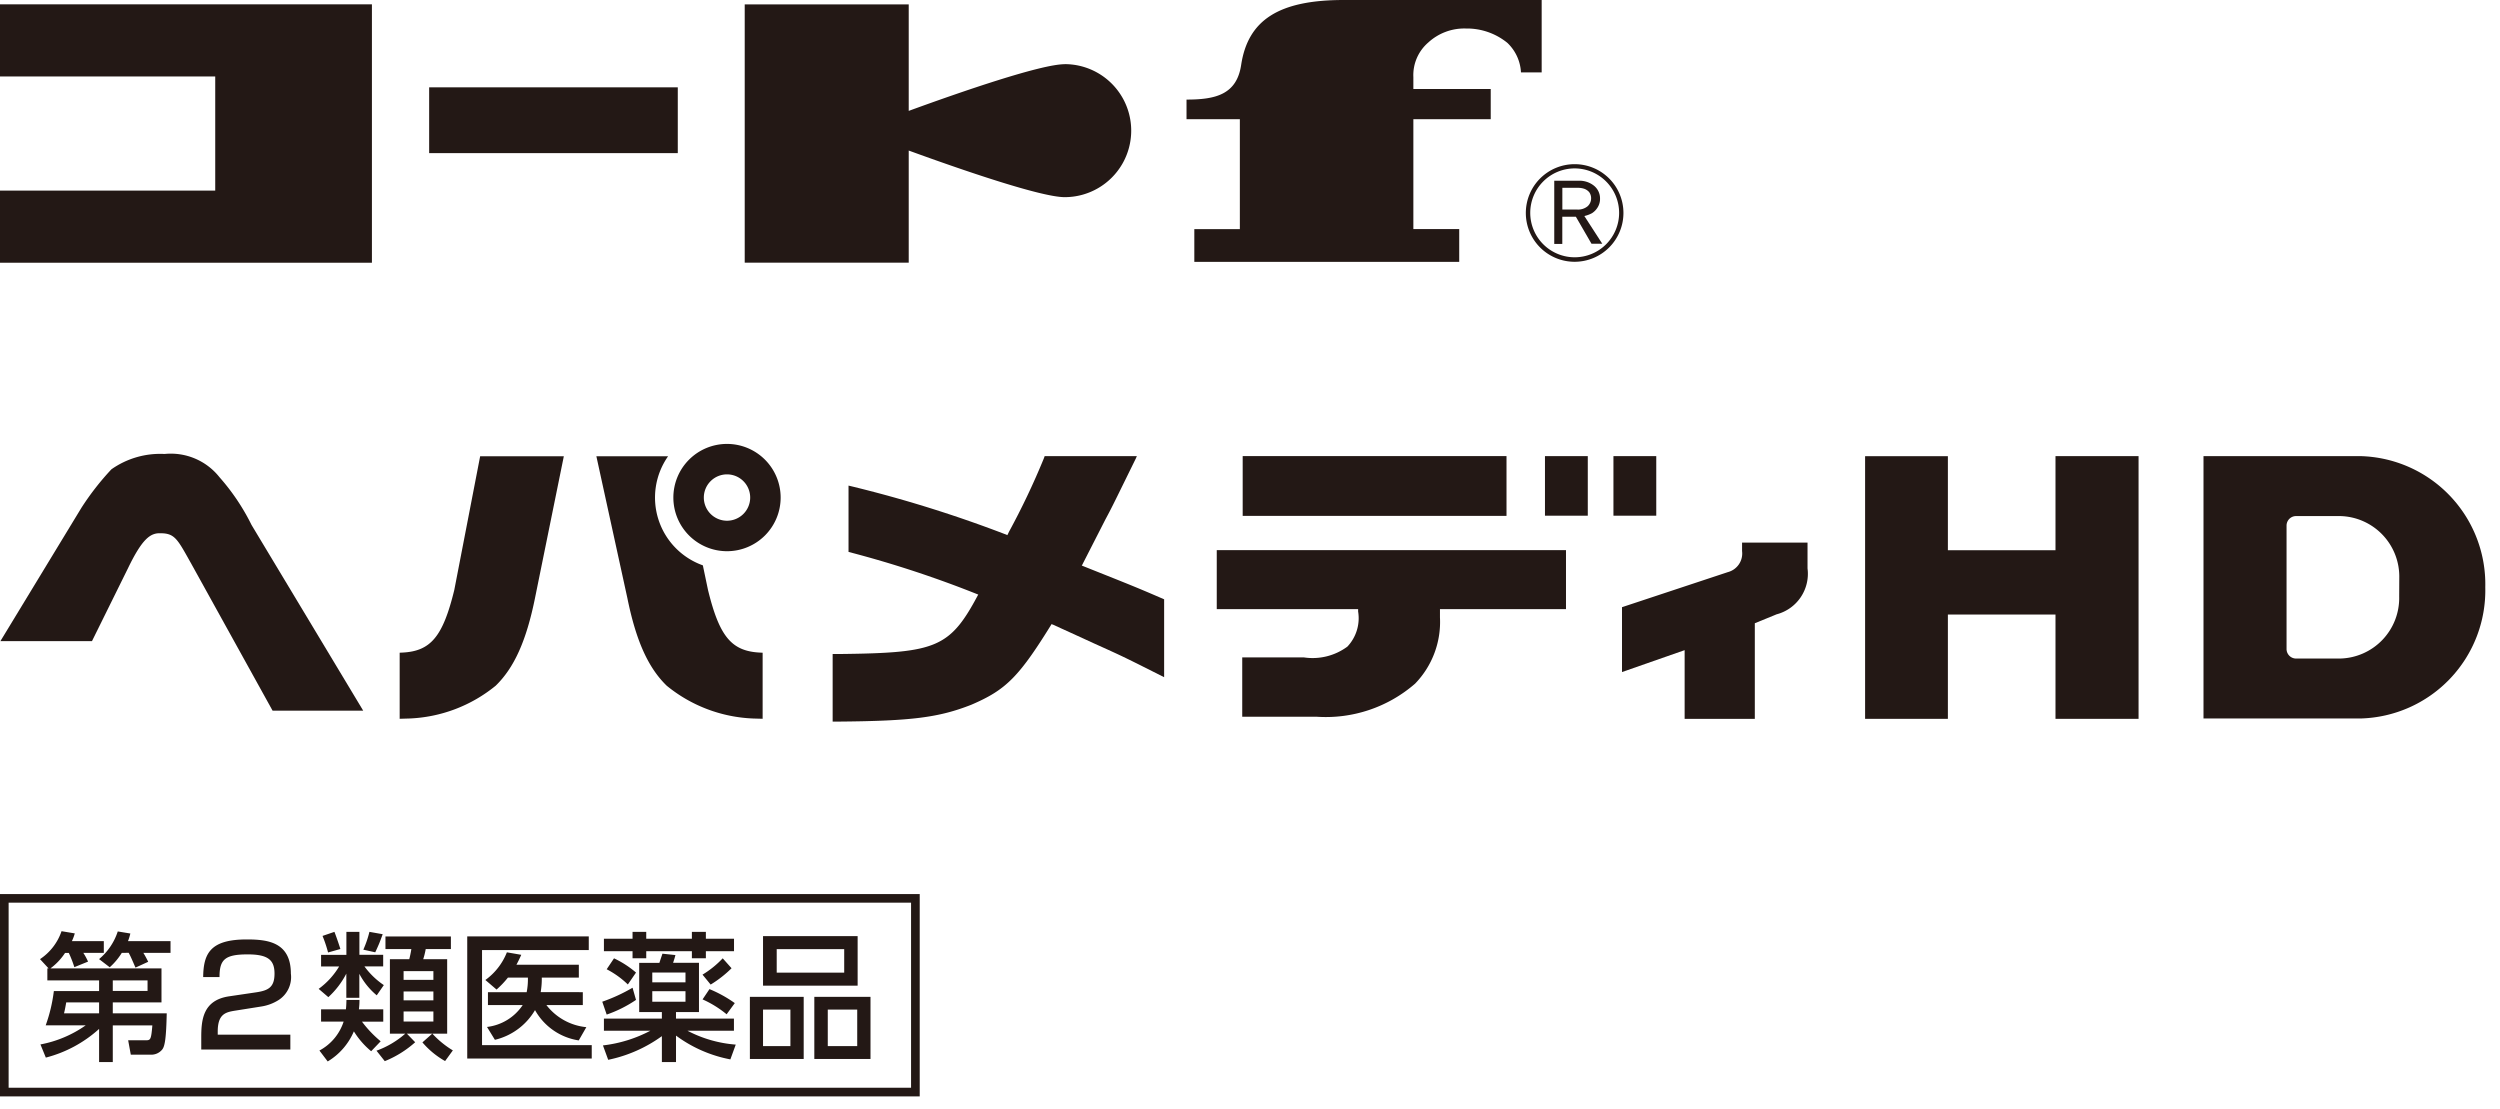 <svg height="67" viewBox="0 0 151 67" width="151" xmlns="http://www.w3.org/2000/svg" xmlns:xlink="http://www.w3.org/1999/xlink"><clipPath id="a"><path d="m47 690.2h56v13h-56z"/></clipPath><clipPath id="b"><path d="m0 0h151v44h-151z"/></clipPath><g fill="#231815" transform="translate(-47 -636.2)"><g clip-path="url(#a)"><path d="m.521.523h54.507v11.177h-54.507zm-.521 11.701h55.551v-12.224h-55.551z" transform="translate(47 690.2)"/><path d="m5.885 5.123h-3.125v-.723h.075l-.518-.56a3.3 3.3 0 0 0 1.3-1.688l.8.133a2.85 2.85 0 0 1 -.175.468h1.928v.71h-1.237a3.56 3.56 0 0 1 .285.526l-.827.335a7.1 7.1 0 0 0 -.335-.86h-.226a3.673 3.673 0 0 1 -.885.936h6.709v2.053h-2.942v.66h3.259c-.033 1.419-.1 1.98-.275 2.188a.85.85 0 0 1 -.686.31h-1.21l-.159-.87h1.035c.31 0 .351 0 .426-.9h-2.39v2.214h-.827v-2a7.623 7.623 0 0 1 -3.217 1.732l-.325-.795a6.978 6.978 0 0 0 2.733-1.153h-2.416a9.482 9.482 0 0 0 .493-2.072h2.732zm0 1.33h-1.985c-.025.141-.075.434-.133.66h2.118zm1.371-2.991a3.941 3.941 0 0 1 -.728.869l-.644-.493a3.653 3.653 0 0 0 1.129-1.671l.76.125a3.274 3.274 0 0 1 -.142.46h2.569v.71h-1.641a5.7 5.7 0 0 1 .292.538l-.768.351c-.268-.618-.3-.685-.41-.894zm-.544 2.3h2.1v-.639h-2.1z" transform="translate(47.1 690.292)"/><path d="m13.686 6.933c-.577.092-1.036.217-1.036 1.262v.184h4.386v.9h-5.381v-.725c0-1.036.083-2.256 1.688-2.49l1.637-.242c.735-.11 1.1-.31 1.1-1.128s-.385-1.162-1.622-1.162c-1.394 0-1.7.326-1.7 1.371h-.987c.017-1.422.426-2.274 2.632-2.274 1.262 0 2.665.159 2.665 2.064a1.647 1.647 0 0 1 -.727 1.587 2.729 2.729 0 0 1 -1.062.4z" transform="translate(47.501 690.313)"/><path d="m20.125 4.713a5.085 5.085 0 0 1 -1.086 1.421l-.585-.5a4.567 4.567 0 0 0 1.237-1.354h-1.091v-.7h1.529v-1.39h.786v1.387h1.436v.7h-1.132a4.7 4.7 0 0 0 1.171 1.129l-.428.618a4.258 4.258 0 0 1 -1.051-1.3v1.451h-.786zm1.5 4.687a4.932 4.932 0 0 1 -1.044-1.2 3.9 3.9 0 0 1 -1.581 1.818l-.5-.66a3.044 3.044 0 0 0 1.462-1.746h-1.362v-.743h1.5c.017-.15.025-.276.033-.568h.786a4.5 4.5 0 0 1 -.034.568h1.471v.744h-1.287a6.874 6.874 0 0 0 1.131 1.187zm-2.219-7.21c.092.226.292.81.36 1.036l-.744.209a7.79 7.79 0 0 0 -.334-1zm2.916.142c-.042.108-.125.35-.226.593-.042.1-.167.384-.225.5l-.719-.159a6.152 6.152 0 0 0 .368-1.076zm-.375 7.036a5.43 5.43 0 0 0 1.738-1.028h-.928v-4.5h1.17a6.048 6.048 0 0 0 .125-.61h-1.563v-.76h3.952v.76h-1.521a4.594 4.594 0 0 1 -.15.61h1.446v4.5h-.894a5.638 5.638 0 0 0 1.237 1.01l-.468.644a5.073 5.073 0 0 1 -1.37-1.128l.593-.526h-1.53l.5.517a6.247 6.247 0 0 1 -1.837 1.143zm1.637-4.278h1.8v-.527h-1.8zm0 1.237h1.8v-.536h-1.8zm0 1.278h1.8v-.605h-1.8z" transform="translate(47.793 690.294)"/><path d="m34.4 2.454v.827h-6.447v5.739h6.626v.811h-7.52v-7.377zm-.36 3.368v.778h-2.2a3.477 3.477 0 0 0 2.413 1.336l-.459.8a3.657 3.657 0 0 1 -2.641-1.83 3.839 3.839 0 0 1 -2.423 1.794l-.477-.777a3.017 3.017 0 0 0 2.157-1.323h-2.1v-.778h2.339a3.973 3.973 0 0 0 .074-.878h-1.208a5.525 5.525 0 0 1 -.685.72l-.676-.577a3.773 3.773 0 0 0 1.3-1.672l.869.151c-.11.242-.168.367-.293.6h3.77v.777h-2.238a4.79 4.79 0 0 1 -.067.878z" transform="translate(48.162 690.305)"/><path d="m36.917 6.3a7.54 7.54 0 0 1 -1.771.887l-.267-.778a10.29 10.29 0 0 0 1.829-.844zm1.562 2.189a8.436 8.436 0 0 1 -3.242 1.429l-.317-.869a8.148 8.148 0 0 0 2.865-.887h-2.806v-.733h3.5v-.393h-1.369v-2.974h1.22c.024-.084.157-.469.183-.553l.785.083c-.042.167-.057.209-.141.469h1.563v2.975h-1.388v.393h3.5v.734h-2.806a7.5 7.5 0 0 0 2.915.837l-.325.893a8.029 8.029 0 0 1 -3.283-1.437v1.6h-.853zm-1.771-6.3h.827v.417h2.757v-.416h.845v.417h1.7v.753h-1.7v.426h-.845v-.426h-2.757v.426h-.827v-.426h-1.729v-.753h1.729zm-1.119 1.6a5.891 5.891 0 0 1 1.328.86l-.493.719a5.386 5.386 0 0 0 -1.278-.919zm2.311 1.45h2.006v-.593h-2.006zm0 1.17h2.006v-.635h-2.006zm4.788-2.021a6.892 6.892 0 0 1 -1.262.986l-.492-.6a5.758 5.758 0 0 0 1.22-.986zm-1.334 1.26a7.681 7.681 0 0 1 1.529.845l-.493.676a6.345 6.345 0 0 0 -1.453-.9z" transform="translate(48.498 690.294)"/><path d="m46.677 9.858h-3.25v-3.752h3.25zm3.258-4.428h-5.714v-2.992h5.714zm-5.714 3.651h1.654v-2.206h-1.654zm.826-4.437h4.077v-1.42h-4.077zm5.665 5.214h-3.393v-3.752h3.393zm-2.581-.777h1.779v-2.206h-1.779z" transform="translate(48.866 690.304)"/></g><g clip-path="url(#b)" transform="translate(47 636.2)"><path d="m60.262 0c-3.933 0-5.782 1.218-6.193 3.92-.268 1.8-1.564 2.095-3.3 2.095v1.185h3.221s0 5.45 0 6.64h-2.75v1.976h16v-1.98h-2.77v-6.636h4.673v-1.824h-4.673v-.722a2.6 2.6 0 0 1 .9-2.086 3.217 3.217 0 0 1 2.276-.846 3.874 3.874 0 0 1 2.5.865 2.651 2.651 0 0 1 .824 1.784h1.25v-4.371z" transform="translate(20.897)"/><path d="m0 0h15.017v3.974h-15.017z" transform="translate(25.921 5.275)"/><path d="m0 .186v4.358h13v6.893h-13v4.355h22.464v-15.606z" transform="translate(0 .076)"/><path d="m51.191 3.8c-1.419 0-6.168 1.632-9.421 2.82v-6.431h-9.906v15.6h9.906v-6.774c3.254 1.186 8 2.815 9.421 2.815a4.017 4.017 0 0 0 0-8.034" transform="translate(13.117 .078)"/><path d="m71.053 9.971h.128a2.948 2.948 0 1 0 -2.946 2.949 2.951 2.951 0 0 0 2.946-2.949h-.261a2.684 2.684 0 1 1 -2.685-2.691 2.69 2.69 0 0 1 2.685 2.691z" transform="translate(26.875 2.892)"/><path d="m68.291 8.213a.7.7 0 0 1 .318.209.617.617 0 0 1 .117.361.644.644 0 0 1 -.21.491.906.906 0 0 1 -.627.2h-.9v-1.312h1a1.119 1.119 0 0 1 .3.051m.48 1.487a1.072 1.072 0 0 0 .359-.37.961.961 0 0 0 .137-.512.983.983 0 0 0 -.352-.772 1.39 1.39 0 0 0 -.959-.311h-1.454v3.816h.486v-1.643h.82l.943 1.63h.651l-1.082-1.673a1.818 1.818 0 0 0 .452-.167" transform="translate(27.377 3.183)"/><path d="m91.3 19.516v5.684h-6.5v-5.68h-5v15.864h5v-6.3h6.5v6.3h5.017v-15.868z" transform="translate(32.852 8.034)"/><path d="m103.756 19.516h-9.476v15.847h9.475a7.74 7.74 0 0 0 7.545-7.923 7.74 7.74 0 0 0 -7.541-7.924m2.341 8.484a3.656 3.656 0 0 1 -3.562 3.742h-2.679a.576.576 0 0 1 -.562-.59v-7.426a.576.576 0 0 1 .562-.589h2.684a3.656 3.656 0 0 1 3.562 3.742z" transform="translate(38.811 8.034)"/><path d="m52.061 23.54v3.56h8.539v.145a2.5 2.5 0 0 1 -.648 2.12 3.536 3.536 0 0 1 -2.637.651h-3.715v3.584h4.482a8.21 8.21 0 0 0 5.961-2 5.356 5.356 0 0 0 1.5-3.995v-.505h7.612v-3.56z" transform="translate(21.431 9.69)"/><path d="m0 0h2.586v3.598h-2.586z" transform="translate(93.316 27.55)"/><path d="m0 0h2.586v3.598h-2.586z" transform="translate(97.452 27.55)"/><path d="m0 0h15.935v3.611h-15.935z" transform="translate(75.058 27.548)"/><path d="m79.458 23.217h-2.806v.511a1.163 1.163 0 0 1 -.861 1.272l-6.391 2.117v1.642 2.276l3.783-1.323v4.149h4.239v-5.774l1.316-.539a2.531 2.531 0 0 0 1.868-2.772v-1.559z" transform="translate(28.569 9.557)"/><path d="m21.93 34.927-6.742-11.212a13.119 13.119 0 0 0 -1.941-2.891 3.748 3.748 0 0 0 -3.315-1.4 5.114 5.114 0 0 0 -3.209.926 16.291 16.291 0 0 0 -1.813 2.326l-4.893 8.053h3.083 2.448l2.182-4.416c.86-1.78 1.354-2.122 1.952-2.1.879 0 1.031.356 1.875 1.861l4.9 8.854z" transform="translate(.007 7.996)"/><path d="m22.461 19.523h-.5l-1.561 8.072c-.686 2.813-1.419 3.7-3.132 3.785l-.168.008v3.991l.566-.017a8.789 8.789 0 0 0 5.234-1.982c1.119-1.087 1.852-2.719 2.373-5.288l1.742-8.569z" transform="translate(7.04 8.036)"/><path d="m32.259 27.595-.311-1.484a4.343 4.343 0 0 1 -2.1-6.588h-4.331l1.873 8.569c.521 2.569 1.254 4.2 2.373 5.287a8.79 8.79 0 0 0 5.23 1.983l.566.016v-3.99l-.168-.008c-1.714-.088-2.446-.971-3.132-3.785" transform="translate(10.504 8.036)"/><path d="m32.051 20.833a1.4 1.4 0 1 1 -1.4 1.4 1.4 1.4 0 0 1 1.4-1.4m0-1.839a3.24 3.24 0 1 0 3.24 3.24 3.24 3.24 0 0 0 -3.24-3.24" transform="translate(11.86 7.819)"/><path d="m55.126 27.54c-1.386-.6-1.906-.806-4.091-1.677l-.593-.237s-4.451-1.842-4.458-1.828a75.808 75.808 0 0 0 -9.678-3.021v4.006a65.05 65.05 0 0 1 7.922 2.612s4.45 1.8 4.452 1.791l.517.237q.93.423 1.91.874c1.758.793 1.827.829 3.631 1.735l.631.318v-4.705z" transform="translate(14.945 8.553)"/><path d="m48.376 19.668a44.8 44.8 0 0 1 -2.095 4.409l-1.756 3.6c-1.8 3.435-2.534 3.724-8.5 3.793h-.4v4.081h.4c4.379-.037 6.016-.246 7.973-1.016 2.12-.909 2.89-1.681 4.972-5.068l3.134-6.134c.316-.582.542-1.042 1.087-2.154l.741-1.509.068-.154h-5.569z" transform="translate(14.667 8.033)"/></g></g></svg>
